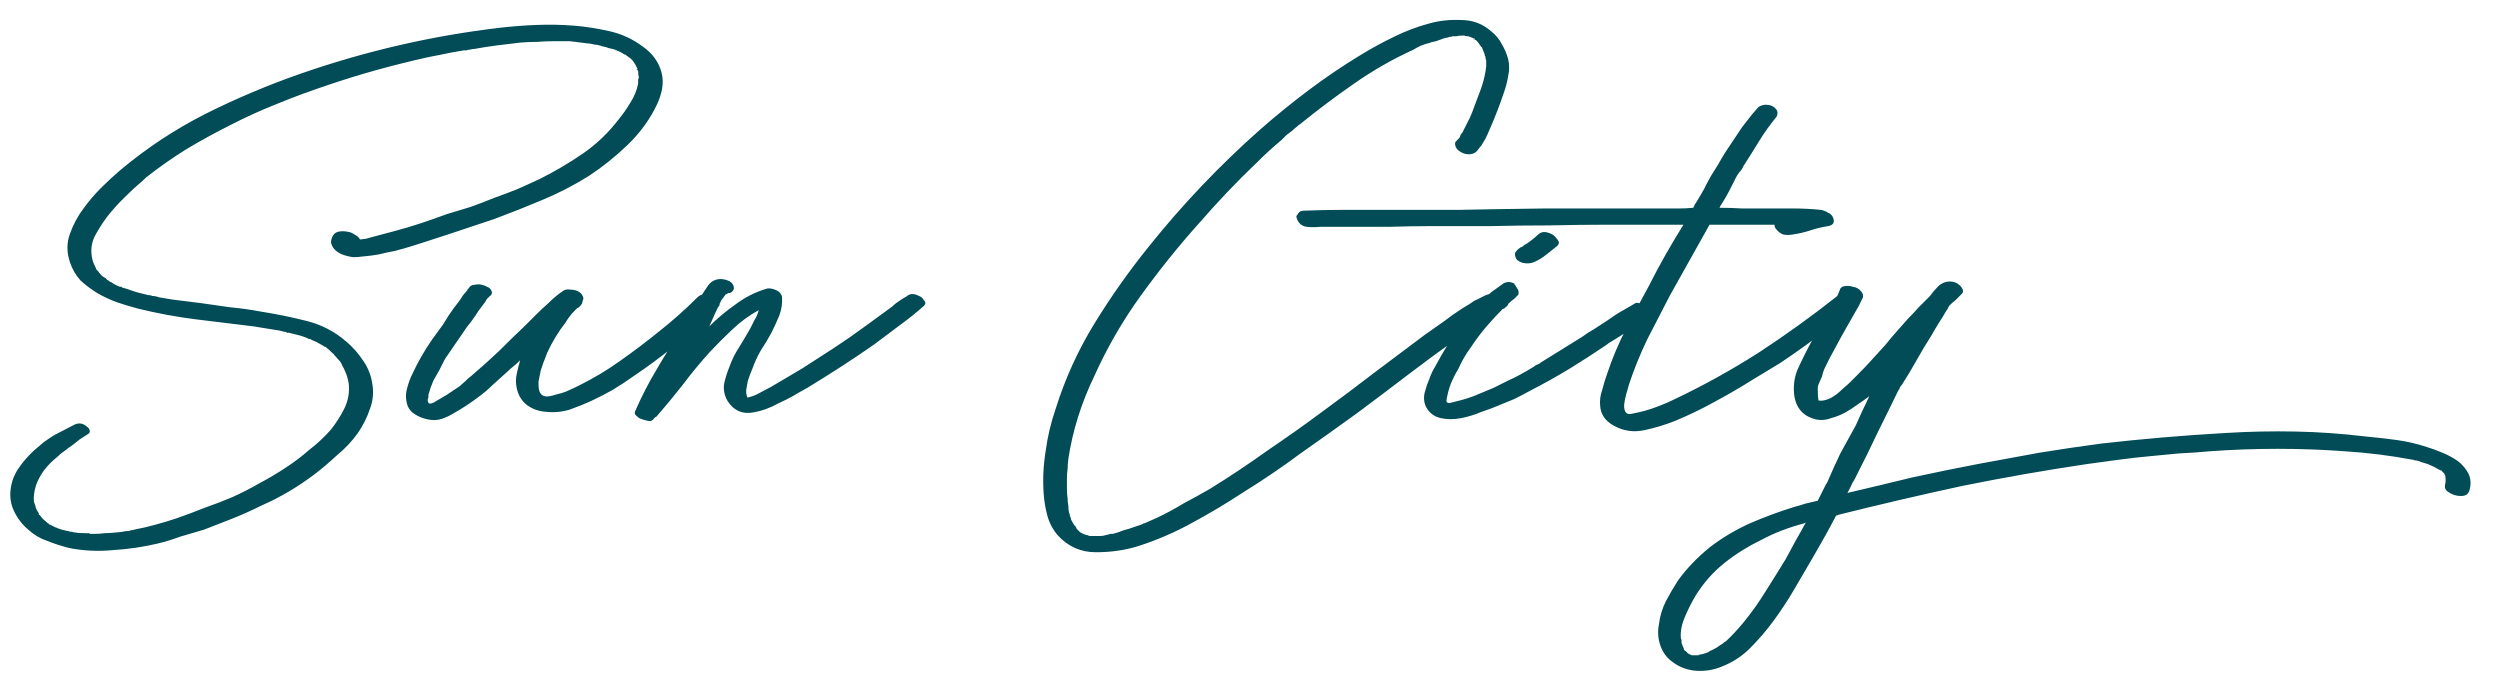 <svg width="85" height="23" viewBox="0 0 85 23" fill="none" xmlns="http://www.w3.org/2000/svg">
<path d="M4.081 9.728C4.129 9.744 4.145 9.752 4.129 9.752L4.081 9.728ZM1.681 17.84C1.649 17.808 1.641 17.792 1.657 17.792C1.673 17.808 1.681 17.824 1.681 17.84ZM5.041 10.016C5.073 10.032 5.089 10.04 5.089 10.04C5.073 10.04 5.057 10.032 5.041 10.016ZM11.281 11.984L11.305 12.008L11.281 11.984ZM22.489 2.456C22.537 2.632 22.545 2.816 22.513 3.008C22.481 3.184 22.425 3.36 22.345 3.536C22.105 4.048 21.769 4.512 21.337 4.928C20.921 5.328 20.481 5.68 20.017 5.984C19.505 6.304 18.977 6.576 18.433 6.8C17.905 7.024 17.361 7.24 16.801 7.448L15.217 7.976C14.929 8.072 14.633 8.168 14.329 8.264C14.041 8.36 13.745 8.448 13.441 8.528C13.265 8.56 13.081 8.6 12.889 8.648C12.713 8.68 12.529 8.704 12.337 8.72C12.225 8.736 12.113 8.744 12.001 8.744C11.889 8.728 11.785 8.704 11.689 8.672C11.593 8.64 11.505 8.592 11.425 8.528C11.345 8.464 11.289 8.376 11.257 8.264V8.192C11.289 8.016 11.369 7.912 11.497 7.88C11.609 7.848 11.753 7.856 11.929 7.904C11.993 7.936 12.049 7.968 12.097 8C12.161 8.032 12.209 8.08 12.241 8.144H12.265H12.313C12.329 8.128 12.369 8.12 12.433 8.12L12.697 8.048C12.825 8.016 12.945 7.984 13.057 7.952C13.169 7.92 13.289 7.888 13.417 7.856C13.721 7.776 14.017 7.688 14.305 7.592C14.593 7.496 14.889 7.392 15.193 7.28C15.465 7.2 15.729 7.12 15.985 7.04C16.257 6.944 16.529 6.84 16.801 6.728C17.073 6.632 17.329 6.536 17.569 6.44C17.825 6.328 18.089 6.208 18.361 6.08C18.873 5.824 19.361 5.536 19.825 5.216C20.289 4.896 20.697 4.504 21.049 4.04C21.193 3.864 21.321 3.68 21.433 3.488C21.561 3.296 21.649 3.08 21.697 2.84V2.744C21.697 2.712 21.697 2.696 21.697 2.696C21.713 2.68 21.721 2.656 21.721 2.624C21.705 2.576 21.697 2.504 21.697 2.408C21.681 2.392 21.665 2.376 21.649 2.36C21.649 2.344 21.657 2.344 21.673 2.36V2.336L21.625 2.24C21.625 2.224 21.617 2.216 21.601 2.216C21.601 2.216 21.601 2.2 21.601 2.168C21.601 2.184 21.593 2.184 21.577 2.168C21.577 2.152 21.569 2.136 21.553 2.12L21.481 2.024C21.465 2.024 21.457 2.024 21.457 2.024C21.457 2.008 21.449 2 21.433 2C21.401 1.968 21.401 1.968 21.433 2C21.481 2.032 21.489 2.032 21.457 2L21.289 1.88C21.289 1.88 21.281 1.872 21.265 1.856H21.241L21.121 1.784L21.025 1.736H21.001L20.977 1.712C20.897 1.68 20.809 1.656 20.713 1.64C20.633 1.608 20.545 1.584 20.449 1.568C20.433 1.552 20.409 1.544 20.377 1.544C20.345 1.528 20.297 1.52 20.233 1.52C20.105 1.488 20.009 1.472 19.945 1.472L19.369 1.4H19.201H19.153H19.129H19.105H18.865C18.657 1.4 18.457 1.408 18.265 1.424C18.073 1.424 17.881 1.432 17.689 1.448C17.417 1.48 17.153 1.512 16.897 1.544C16.641 1.576 16.385 1.616 16.129 1.664C16.065 1.664 16.017 1.672 15.985 1.688H15.961C15.929 1.688 15.897 1.696 15.865 1.712C15.833 1.712 15.801 1.712 15.769 1.712L15.361 1.784L14.521 1.952C13.945 2.08 13.369 2.224 12.793 2.384C12.217 2.544 11.649 2.72 11.089 2.912C10.513 3.104 9.953 3.312 9.409 3.536C8.881 3.744 8.353 3.984 7.825 4.256C7.313 4.512 6.817 4.784 6.337 5.072C5.873 5.36 5.417 5.68 4.969 6.032C4.889 6.112 4.801 6.192 4.705 6.272C4.609 6.352 4.513 6.44 4.417 6.536C4.177 6.76 3.969 6.976 3.793 7.184C3.601 7.408 3.425 7.664 3.265 7.952C3.105 8.224 3.065 8.52 3.145 8.84C3.161 8.904 3.201 9 3.265 9.128C3.265 9.144 3.273 9.16 3.289 9.176C3.321 9.208 3.337 9.224 3.337 9.224L3.409 9.32L3.433 9.344L3.481 9.392L3.601 9.464C3.617 9.496 3.657 9.528 3.721 9.56C3.753 9.592 3.745 9.592 3.697 9.56C3.665 9.528 3.665 9.528 3.697 9.56C3.713 9.56 3.721 9.568 3.721 9.584C3.737 9.584 3.753 9.584 3.769 9.584C3.849 9.648 3.953 9.704 4.081 9.752H4.129L4.153 9.776L4.321 9.824C4.449 9.872 4.569 9.912 4.681 9.944C4.809 9.976 4.937 10.008 5.065 10.04H5.089H5.113C5.145 10.04 5.161 10.048 5.161 10.064C5.177 10.064 5.193 10.064 5.209 10.064C5.257 10.064 5.329 10.08 5.425 10.112L5.857 10.184L6.817 10.304C7.153 10.352 7.489 10.4 7.825 10.448C8.177 10.48 8.521 10.528 8.857 10.592C9.369 10.672 9.881 10.776 10.393 10.904C10.921 11.032 11.385 11.272 11.785 11.624C11.993 11.8 12.177 12.008 12.337 12.248C12.497 12.472 12.601 12.72 12.649 12.992C12.713 13.312 12.689 13.616 12.577 13.904C12.481 14.192 12.345 14.464 12.169 14.72C11.977 14.992 11.745 15.24 11.473 15.464C11.217 15.704 10.953 15.928 10.681 16.136C10.105 16.568 9.505 16.92 8.881 17.192C8.561 17.352 8.241 17.496 7.921 17.624C7.601 17.752 7.273 17.88 6.937 18.008C6.665 18.088 6.393 18.168 6.121 18.248C5.865 18.344 5.601 18.424 5.329 18.488C4.849 18.6 4.353 18.672 3.841 18.704C3.329 18.752 2.833 18.728 2.353 18.632C2.097 18.568 1.849 18.488 1.609 18.392C1.369 18.312 1.153 18.184 0.961 18.008C0.753 17.832 0.593 17.624 0.481 17.384C0.369 17.16 0.329 16.912 0.361 16.64C0.393 16.368 0.489 16.12 0.649 15.896C0.793 15.688 0.961 15.496 1.153 15.32C1.265 15.224 1.377 15.128 1.489 15.032C1.601 14.952 1.721 14.872 1.849 14.792L2.545 14.432C2.689 14.368 2.825 14.392 2.953 14.504C3.001 14.536 3.033 14.576 3.049 14.624C3.065 14.688 3.041 14.736 2.977 14.768C2.897 14.816 2.809 14.872 2.713 14.936C2.633 15 2.553 15.064 2.473 15.128C2.377 15.192 2.289 15.256 2.209 15.32C2.113 15.384 2.025 15.456 1.945 15.536C1.785 15.664 1.641 15.808 1.513 15.968C1.385 16.144 1.289 16.32 1.225 16.496C1.161 16.704 1.137 16.888 1.153 17.048C1.169 17.112 1.185 17.16 1.201 17.192C1.201 17.224 1.217 17.272 1.249 17.336L1.321 17.456V17.504H1.345L1.441 17.624L1.465 17.648L1.657 17.816L1.681 17.84H1.705L1.801 17.888C1.865 17.92 1.897 17.936 1.897 17.936H1.921L1.945 17.96H1.969C2.033 17.992 2.145 18.024 2.305 18.056C2.321 18.056 2.337 18.056 2.353 18.056C2.369 18.072 2.361 18.072 2.329 18.056C2.345 18.072 2.361 18.08 2.377 18.08C2.409 18.08 2.433 18.08 2.449 18.08C2.481 18.096 2.513 18.104 2.545 18.104C2.625 18.12 2.745 18.128 2.905 18.128C2.937 18.128 2.977 18.128 3.025 18.128C3.073 18.144 3.073 18.152 3.025 18.152H3.193C3.321 18.152 3.441 18.144 3.553 18.128C3.681 18.128 3.809 18.12 3.937 18.104C4.017 18.104 4.137 18.088 4.297 18.056H4.393C4.441 18.04 4.441 18.032 4.393 18.032C4.361 18.048 4.361 18.048 4.393 18.032C4.473 18.032 4.529 18.024 4.561 18.008C4.817 17.96 5.057 17.904 5.281 17.84C5.521 17.776 5.761 17.704 6.001 17.624C6.321 17.512 6.641 17.392 6.961 17.264C7.281 17.152 7.593 17.032 7.897 16.904C8.217 16.76 8.529 16.6 8.833 16.424C9.137 16.264 9.433 16.088 9.721 15.896C9.993 15.72 10.257 15.52 10.513 15.296C10.785 15.088 11.033 14.856 11.257 14.6C11.433 14.376 11.585 14.136 11.713 13.88C11.841 13.608 11.889 13.328 11.857 13.04C11.825 12.864 11.785 12.728 11.737 12.632C11.705 12.552 11.673 12.488 11.641 12.44C11.625 12.392 11.601 12.344 11.569 12.296L11.353 12.056C11.353 12.04 11.337 12.024 11.305 12.008C11.273 11.976 11.265 11.968 11.281 11.984L11.209 11.912L11.065 11.792C11.033 11.792 11.001 11.776 10.969 11.744L10.753 11.624L10.585 11.552L10.561 11.528H10.513C10.449 11.496 10.393 11.472 10.345 11.456C10.297 11.44 10.249 11.424 10.201 11.408L9.817 11.312C9.785 11.312 9.761 11.312 9.745 11.312C9.745 11.296 9.737 11.288 9.721 11.288C9.657 11.272 9.649 11.272 9.697 11.288C9.761 11.304 9.761 11.304 9.697 11.288L9.505 11.24L8.617 11.096C7.961 11.016 7.305 10.936 6.649 10.856C6.009 10.776 5.361 10.656 4.705 10.496C4.465 10.432 4.225 10.36 3.985 10.28C3.761 10.2 3.537 10.096 3.313 9.968C3.105 9.84 2.913 9.696 2.737 9.536C2.577 9.36 2.457 9.152 2.377 8.912C2.265 8.576 2.265 8.256 2.377 7.952C2.489 7.632 2.649 7.336 2.857 7.064C3.033 6.824 3.225 6.6 3.433 6.392C3.641 6.184 3.857 5.984 4.081 5.792C4.977 5.04 5.945 4.4 6.985 3.872C8.041 3.344 9.121 2.888 10.225 2.504C12.433 1.736 14.689 1.216 16.993 0.944C17.409 0.896 17.825 0.864 18.241 0.848C18.673 0.832 19.097 0.84 19.513 0.872C19.913 0.904 20.321 0.968 20.737 1.064C21.153 1.16 21.529 1.336 21.865 1.592C22.185 1.816 22.393 2.104 22.489 2.456ZM21.001 1.736C20.985 1.72 20.969 1.712 20.953 1.712C20.921 1.696 20.913 1.696 20.929 1.712C20.961 1.712 20.985 1.72 21.001 1.736ZM3.265 9.128C3.265 9.128 3.273 9.136 3.289 9.152C3.289 9.152 3.281 9.144 3.265 9.128ZM20.377 1.544C20.393 1.544 20.401 1.552 20.401 1.568C20.417 1.568 20.409 1.56 20.377 1.544ZM12.241 8.144C12.305 8.128 12.329 8.128 12.313 8.144C12.297 8.144 12.281 8.144 12.265 8.144H12.241ZM20.353 1.544H20.377H20.353ZM14.71 13.688H14.734H14.71ZM24.238 10.088C24.286 10.12 24.342 10.176 24.406 10.256C24.486 10.32 24.486 10.384 24.406 10.448L24.214 10.64C23.35 11.456 22.454 12.176 21.526 12.8C21.302 12.96 21.07 13.112 20.83 13.256C20.606 13.384 20.374 13.504 20.134 13.616C19.894 13.728 19.638 13.832 19.366 13.928C19.094 14.008 18.822 14.032 18.55 14C18.31 13.984 18.094 13.904 17.902 13.76C17.726 13.616 17.614 13.424 17.566 13.184C17.534 13.024 17.534 12.872 17.566 12.728C17.598 12.568 17.638 12.408 17.686 12.248C17.606 12.328 17.526 12.4 17.446 12.464C17.382 12.512 17.31 12.576 17.23 12.656C17.07 12.8 16.91 12.944 16.75 13.088C16.606 13.232 16.446 13.368 16.27 13.496C16.142 13.592 16.006 13.688 15.862 13.784C15.718 13.88 15.574 13.968 15.43 14.048C15.302 14.128 15.166 14.192 15.022 14.24C14.878 14.288 14.726 14.296 14.566 14.264C14.39 14.232 14.23 14.168 14.086 14.072C13.942 13.976 13.854 13.84 13.822 13.664C13.79 13.504 13.798 13.344 13.846 13.184C13.894 13.008 13.95 12.856 14.014 12.728C14.206 12.312 14.43 11.92 14.686 11.552C14.814 11.376 14.942 11.2 15.07 11.024C15.182 10.832 15.302 10.648 15.43 10.472C15.494 10.392 15.55 10.32 15.598 10.256C15.646 10.192 15.694 10.12 15.742 10.04L15.886 9.872C15.886 9.856 15.902 9.832 15.934 9.8C15.982 9.72 16.054 9.68 16.15 9.68C16.246 9.664 16.318 9.664 16.366 9.68C16.446 9.696 16.51 9.72 16.558 9.752C16.622 9.768 16.67 9.808 16.702 9.872C16.75 9.952 16.726 10.024 16.63 10.088C16.63 10.104 16.622 10.112 16.606 10.112L16.558 10.16L16.486 10.28L16.27 10.568C16.19 10.696 16.102 10.824 16.006 10.952C15.91 11.064 15.822 11.184 15.742 11.312L15.166 12.152C15.15 12.168 15.118 12.224 15.07 12.32C15.022 12.416 14.982 12.496 14.95 12.56L14.734 12.944C14.67 13.088 14.614 13.248 14.566 13.424C14.566 13.456 14.566 13.488 14.566 13.52C14.55 13.536 14.542 13.56 14.542 13.592C14.542 13.64 14.55 13.672 14.566 13.688C14.566 13.72 14.606 13.728 14.686 13.712C14.702 13.696 14.726 13.688 14.758 13.688C14.774 13.672 14.766 13.672 14.734 13.688C14.75 13.688 14.766 13.68 14.782 13.664L15.19 13.424L15.622 13.136L15.838 12.944L15.862 12.92C15.894 12.888 15.91 12.872 15.91 12.872L16.03 12.776C16.35 12.504 16.662 12.224 16.966 11.936C17.27 11.632 17.574 11.336 17.878 11.048C18.006 10.92 18.126 10.8 18.238 10.688C18.366 10.56 18.494 10.44 18.622 10.328C18.814 10.136 18.998 9.984 19.174 9.872C19.238 9.84 19.31 9.832 19.39 9.848C19.486 9.848 19.566 9.864 19.63 9.896C19.71 9.928 19.766 9.976 19.798 10.04C19.846 10.104 19.846 10.176 19.798 10.256C19.798 10.272 19.806 10.272 19.822 10.256C19.838 10.224 19.83 10.232 19.798 10.28C19.798 10.312 19.782 10.344 19.75 10.376L19.678 10.448C19.662 10.464 19.646 10.472 19.63 10.472C19.63 10.472 19.646 10.456 19.678 10.424L19.534 10.568C19.47 10.632 19.414 10.696 19.366 10.76C19.318 10.824 19.27 10.896 19.222 10.976C18.982 11.28 18.774 11.624 18.598 12.008C18.566 12.104 18.526 12.208 18.478 12.32C18.446 12.416 18.414 12.512 18.382 12.608L18.31 12.968V12.992V13.088C18.31 13.424 18.47 13.544 18.79 13.448L18.958 13.4C19.102 13.368 19.222 13.328 19.318 13.28C19.43 13.232 19.55 13.176 19.678 13.112C20.19 12.856 20.646 12.584 21.046 12.296C21.526 11.96 21.982 11.616 22.414 11.264C22.862 10.912 23.294 10.528 23.71 10.112C23.79 10.032 23.878 10 23.974 10.016C24.07 10.016 24.158 10.04 24.238 10.088ZM31.245 10.064C31.309 10.08 31.365 10.128 31.413 10.208C31.477 10.272 31.477 10.336 31.413 10.4C31.141 10.64 30.861 10.864 30.573 11.072C30.301 11.28 30.013 11.496 29.709 11.72C29.021 12.2 28.269 12.688 27.453 13.184C27.277 13.28 27.109 13.376 26.949 13.472C26.805 13.552 26.645 13.632 26.469 13.712C26.181 13.872 25.893 13.976 25.605 14.024C25.237 14.088 24.949 13.96 24.741 13.64C24.629 13.448 24.589 13.248 24.621 13.04C24.669 12.832 24.733 12.632 24.813 12.44C24.893 12.216 24.997 12.008 25.125 11.816C25.253 11.608 25.381 11.392 25.509 11.168C25.557 11.072 25.605 10.976 25.653 10.88C25.717 10.784 25.765 10.672 25.797 10.544C25.477 10.72 25.181 10.936 24.909 11.192C24.637 11.448 24.381 11.704 24.141 11.96C23.821 12.312 23.517 12.68 23.229 13.064C22.941 13.432 22.637 13.8 22.317 14.168C22.301 14.168 22.277 14.184 22.245 14.216C22.197 14.296 22.133 14.328 22.053 14.312C21.957 14.296 21.869 14.272 21.789 14.24C21.741 14.224 21.693 14.192 21.645 14.144C21.581 14.096 21.565 14.04 21.597 13.976C21.821 13.464 22.069 12.984 22.341 12.536C22.597 12.088 22.877 11.648 23.181 11.216C23.293 11.056 23.389 10.896 23.469 10.736C23.533 10.56 23.629 10.384 23.757 10.208C23.837 10.064 23.933 9.912 24.045 9.752C24.157 9.576 24.309 9.488 24.501 9.488C24.581 9.488 24.661 9.504 24.741 9.536C24.837 9.568 24.901 9.624 24.933 9.704C24.965 9.784 24.957 9.848 24.909 9.896C24.877 9.944 24.821 9.968 24.741 9.968C24.757 9.968 24.733 9.984 24.669 10.016L24.525 10.208L24.309 10.664L24.117 11.096C24.389 10.824 24.685 10.576 25.005 10.352C25.325 10.112 25.669 9.936 26.037 9.824C26.117 9.792 26.221 9.8 26.349 9.848C26.477 9.896 26.557 9.976 26.589 10.088C26.605 10.312 26.573 10.528 26.493 10.736C26.413 10.928 26.325 11.12 26.229 11.312C26.117 11.52 25.997 11.72 25.869 11.912C25.757 12.104 25.661 12.312 25.581 12.536C25.533 12.648 25.493 12.752 25.461 12.848C25.429 12.928 25.405 13.032 25.389 13.16C25.357 13.288 25.365 13.408 25.413 13.52C25.477 13.504 25.533 13.488 25.581 13.472C25.629 13.456 25.685 13.432 25.749 13.4L26.205 13.16L27.261 12.536C27.629 12.296 27.989 12.064 28.341 11.84C28.709 11.6 29.077 11.344 29.445 11.072L30.333 10.424C30.413 10.344 30.517 10.264 30.645 10.184L30.765 10.112C30.797 10.096 30.821 10.08 30.837 10.064C30.853 10.048 30.845 10.056 30.813 10.088C30.925 9.976 31.069 9.968 31.245 10.064ZM50.147 5.192C50.067 5.24 49.971 5.256 49.859 5.24C49.763 5.224 49.675 5.184 49.595 5.12C49.531 5.072 49.491 5.008 49.475 4.928C49.459 4.848 49.491 4.792 49.571 4.76C49.603 4.744 49.595 4.752 49.547 4.784C49.515 4.8 49.515 4.792 49.547 4.76L49.619 4.688C49.651 4.624 49.667 4.584 49.667 4.568C49.667 4.568 49.683 4.552 49.715 4.52C49.779 4.392 49.835 4.28 49.883 4.184C49.947 4.072 50.003 3.952 50.051 3.824C50.147 3.568 50.243 3.312 50.339 3.056C50.435 2.8 50.499 2.536 50.531 2.264V2.216V2.168V2.072C50.531 2.04 50.523 2.016 50.507 2C50.507 1.984 50.507 1.96 50.507 1.928C50.491 1.912 50.483 1.896 50.483 1.88C50.499 1.912 50.499 1.92 50.483 1.904C50.483 1.888 50.483 1.872 50.483 1.856C50.467 1.824 50.451 1.784 50.435 1.736C50.419 1.688 50.403 1.648 50.387 1.616C50.371 1.6 50.355 1.584 50.339 1.568C50.339 1.552 50.331 1.536 50.315 1.52C50.299 1.488 50.299 1.496 50.315 1.544C50.347 1.576 50.355 1.576 50.339 1.544C50.307 1.512 50.291 1.496 50.291 1.496C50.275 1.464 50.251 1.432 50.219 1.4L50.195 1.376C50.179 1.36 50.163 1.352 50.147 1.352C50.147 1.352 50.139 1.344 50.123 1.328C50.075 1.296 50.067 1.296 50.099 1.328C50.147 1.344 50.155 1.336 50.123 1.304C50.107 1.304 50.067 1.288 50.003 1.256C49.971 1.24 49.979 1.248 50.027 1.28C50.075 1.296 50.083 1.296 50.051 1.28C50.035 1.28 50.027 1.28 50.027 1.28C50.027 1.264 50.019 1.256 50.003 1.256C49.987 1.256 49.971 1.256 49.955 1.256C49.955 1.24 49.939 1.232 49.907 1.232C49.859 1.216 49.859 1.216 49.907 1.232C49.971 1.248 49.971 1.248 49.907 1.232C49.843 1.232 49.803 1.224 49.787 1.208H49.763C49.651 1.208 49.571 1.216 49.523 1.232H49.403H49.331C49.299 1.248 49.299 1.256 49.331 1.256C49.379 1.24 49.387 1.232 49.355 1.232C49.307 1.248 49.259 1.264 49.211 1.28C49.179 1.28 49.139 1.288 49.091 1.304C49.011 1.336 48.923 1.368 48.827 1.4C48.731 1.416 48.643 1.44 48.563 1.472C48.547 1.472 48.491 1.488 48.395 1.52C48.395 1.52 48.379 1.528 48.347 1.544C48.299 1.576 48.291 1.584 48.323 1.568C48.355 1.536 48.355 1.528 48.323 1.544C48.195 1.608 48.107 1.656 48.059 1.688C47.355 2.008 46.683 2.392 46.043 2.84C45.419 3.272 44.811 3.728 44.219 4.208C44.203 4.224 44.179 4.24 44.147 4.256C44.131 4.272 44.139 4.264 44.171 4.232L44.099 4.304C44.051 4.336 43.995 4.384 43.931 4.448C43.867 4.496 43.803 4.544 43.739 4.592C43.691 4.64 43.635 4.696 43.571 4.76C43.283 5 43.003 5.256 42.731 5.528C42.395 5.848 42.067 6.176 41.747 6.512C41.427 6.848 41.107 7.2 40.787 7.568C40.083 8.352 39.419 9.176 38.795 10.04C38.171 10.904 37.643 11.816 37.211 12.776C36.763 13.704 36.467 14.648 36.323 15.608C36.307 15.736 36.299 15.848 36.299 15.944C36.283 16.04 36.275 16.152 36.275 16.28C36.275 16.392 36.275 16.504 36.275 16.616C36.275 16.728 36.283 16.84 36.299 16.952C36.299 17.032 36.307 17.112 36.323 17.192C36.323 17.272 36.331 17.352 36.347 17.432C36.363 17.448 36.371 17.472 36.371 17.504C36.371 17.52 36.379 17.528 36.395 17.528C36.395 17.528 36.395 17.536 36.395 17.552C36.395 17.584 36.395 17.576 36.395 17.528C36.379 17.496 36.371 17.496 36.371 17.528C36.403 17.592 36.419 17.64 36.419 17.672C36.451 17.736 36.499 17.816 36.563 17.912C36.531 17.864 36.531 17.856 36.563 17.888C36.579 17.92 36.595 17.952 36.611 17.984L36.683 18.056C36.619 18.008 36.603 17.992 36.635 18.008C36.667 18.04 36.699 18.072 36.731 18.104C36.747 18.104 36.763 18.112 36.779 18.128C36.811 18.16 36.803 18.152 36.755 18.104C36.707 18.072 36.707 18.072 36.755 18.104C36.771 18.12 36.811 18.144 36.875 18.176C36.907 18.192 36.899 18.184 36.851 18.152C36.803 18.136 36.795 18.136 36.827 18.152C36.843 18.152 36.859 18.152 36.875 18.152C36.875 18.168 36.883 18.176 36.899 18.176C36.915 18.192 36.955 18.2 37.019 18.2C36.923 18.184 36.891 18.176 36.923 18.176C36.971 18.192 37.011 18.208 37.043 18.224H37.211H37.187H37.259C37.307 18.224 37.355 18.224 37.403 18.224C37.467 18.224 37.523 18.216 37.571 18.2C37.619 18.2 37.651 18.192 37.667 18.176C37.587 18.192 37.563 18.2 37.595 18.2C37.627 18.2 37.651 18.192 37.667 18.176C37.699 18.176 37.723 18.168 37.739 18.152C37.771 18.152 37.803 18.152 37.835 18.152C37.963 18.12 38.083 18.08 38.195 18.032C38.323 18 38.451 17.96 38.579 17.912L38.795 17.84C38.795 17.84 38.827 17.824 38.891 17.792C38.923 17.776 38.915 17.776 38.867 17.792C38.835 17.824 38.835 17.832 38.867 17.816C38.883 17.8 38.899 17.792 38.915 17.792C38.995 17.76 39.067 17.728 39.131 17.696C39.195 17.664 39.267 17.632 39.347 17.6C39.651 17.456 39.947 17.296 40.235 17.12C40.539 16.96 40.843 16.792 41.147 16.616C41.819 16.2 42.467 15.768 43.091 15.32C43.731 14.888 44.363 14.44 44.987 13.976C45.579 13.544 46.155 13.112 46.715 12.68C47.291 12.248 47.867 11.816 48.443 11.384C48.667 11.224 48.883 11.072 49.091 10.928C49.299 10.768 49.515 10.616 49.739 10.472C49.819 10.424 49.899 10.376 49.979 10.328C50.059 10.264 50.139 10.216 50.219 10.184C50.315 10.136 50.411 10.088 50.507 10.04C50.619 9.992 50.731 9.976 50.843 9.992H50.675H50.699C50.779 9.96 50.867 9.96 50.963 9.992C51.075 10.024 51.163 10.072 51.227 10.136C51.291 10.216 51.307 10.288 51.275 10.352C51.259 10.4 51.211 10.44 51.131 10.472C51.115 10.472 51.107 10.48 51.107 10.496C51.107 10.496 51.099 10.496 51.083 10.496C51.115 10.48 51.131 10.472 51.131 10.472C51.147 10.456 51.171 10.44 51.203 10.424C51.187 10.456 51.163 10.48 51.131 10.496C51.099 10.496 51.067 10.504 51.035 10.52C50.987 10.552 50.931 10.584 50.867 10.616C50.803 10.664 50.739 10.712 50.675 10.76C50.611 10.792 50.547 10.824 50.483 10.856C50.307 10.968 50.131 11.088 49.955 11.216C49.795 11.328 49.627 11.448 49.451 11.576C48.891 11.976 48.339 12.384 47.795 12.8C47.251 13.216 46.699 13.632 46.139 14.048C45.499 14.512 44.859 14.968 44.219 15.416C43.595 15.88 42.947 16.32 42.275 16.736C41.715 17.104 41.139 17.448 40.547 17.768C39.971 18.088 39.363 18.352 38.723 18.56C38.275 18.704 37.787 18.776 37.259 18.776C36.747 18.776 36.315 18.584 35.963 18.2C35.787 17.992 35.667 17.76 35.603 17.504C35.539 17.264 35.499 17.016 35.483 16.76C35.451 16.28 35.475 15.8 35.555 15.32C35.619 14.84 35.731 14.368 35.891 13.904C36.211 12.88 36.651 11.912 37.211 11C37.771 10.088 38.387 9.216 39.059 8.384C39.635 7.664 40.235 6.976 40.859 6.32C41.499 5.648 42.163 5.008 42.851 4.4C43.379 3.936 43.931 3.488 44.507 3.056C45.083 2.624 45.675 2.224 46.283 1.856C46.651 1.632 47.019 1.432 47.387 1.256C47.771 1.064 48.171 0.912 48.587 0.8C48.923 0.704 49.283 0.664 49.667 0.68C50.067 0.68 50.411 0.808 50.699 1.064C50.859 1.192 50.979 1.336 51.059 1.496C51.155 1.656 51.227 1.824 51.275 2C51.323 2.192 51.323 2.392 51.275 2.6C51.243 2.792 51.195 2.976 51.131 3.152C50.987 3.584 50.819 4.016 50.627 4.448C50.595 4.528 50.555 4.616 50.507 4.712C50.459 4.792 50.411 4.872 50.363 4.952C50.331 4.984 50.299 5.024 50.267 5.072C50.235 5.12 50.195 5.16 50.147 5.192ZM51.483 10.16L51.388 10.232L51.123 10.472C50.916 10.68 50.715 10.896 50.523 11.12C50.347 11.328 50.179 11.552 50.02 11.792C49.843 12.032 49.7 12.28 49.587 12.536C49.508 12.664 49.435 12.8 49.371 12.944C49.307 13.088 49.26 13.232 49.227 13.376C49.196 13.504 49.179 13.592 49.179 13.64C49.196 13.704 49.252 13.72 49.347 13.688L49.636 13.616C49.828 13.568 50.02 13.504 50.212 13.424C50.404 13.344 50.596 13.264 50.788 13.184L51.267 12.944C51.523 12.832 51.819 12.672 52.156 12.464C52.188 12.432 52.227 12.408 52.276 12.392C52.324 12.376 52.364 12.352 52.395 12.32L53.788 11.456C53.916 11.36 54.051 11.272 54.196 11.192C54.34 11.096 54.475 11.008 54.603 10.928C54.828 10.768 55.011 10.648 55.156 10.568C55.316 10.472 55.468 10.384 55.611 10.304C55.66 10.288 55.715 10.296 55.779 10.328C55.859 10.344 55.931 10.368 55.995 10.4C56.059 10.432 56.099 10.48 56.115 10.544C56.148 10.592 56.139 10.648 56.092 10.712C56.011 10.792 55.916 10.872 55.803 10.952C55.691 11.032 55.572 11.112 55.444 11.192C55.156 11.384 54.956 11.512 54.843 11.576C54.731 11.64 54.66 11.688 54.627 11.72C54.227 11.992 53.819 12.256 53.404 12.512C52.987 12.768 52.516 13.032 51.987 13.304C51.843 13.384 51.675 13.472 51.483 13.568C51.291 13.648 51.115 13.72 50.956 13.784C50.812 13.848 50.62 13.92 50.38 14C50.156 14.096 49.923 14.168 49.684 14.216C49.428 14.264 49.196 14.264 48.987 14.216C48.764 14.168 48.596 14.04 48.483 13.832C48.404 13.656 48.395 13.472 48.459 13.28C48.492 13.152 48.539 13.016 48.603 12.872C48.651 12.728 48.715 12.592 48.795 12.464C48.94 12.192 49.092 11.928 49.252 11.672C49.411 11.4 49.58 11.152 49.755 10.928C49.836 10.816 49.923 10.704 50.02 10.592C50.115 10.48 50.219 10.376 50.331 10.28L50.691 9.944L51.123 9.632C51.252 9.568 51.38 9.576 51.508 9.656H51.483C51.516 9.688 51.547 9.736 51.58 9.8C51.627 9.848 51.644 9.92 51.627 10.016L51.483 10.16ZM51.772 8.936C51.708 8.92 51.644 8.888 51.58 8.84C51.532 8.776 51.508 8.704 51.508 8.624C51.523 8.56 51.587 8.488 51.7 8.408C51.731 8.408 51.772 8.384 51.819 8.336L51.94 8.264L52.132 8.12L52.324 7.952C52.404 7.888 52.499 7.872 52.611 7.904C52.724 7.936 52.803 7.976 52.852 8.024C52.883 8.056 52.923 8.104 52.971 8.168C53.02 8.232 53.011 8.296 52.947 8.36L52.708 8.552L52.492 8.72C52.38 8.8 52.267 8.864 52.156 8.912C52.044 8.96 51.916 8.968 51.772 8.936ZM63.02 10.136C63.068 10.168 63.108 10.224 63.14 10.304C63.188 10.368 63.18 10.424 63.116 10.472C62.86 10.696 62.572 10.912 62.252 11.12C61.948 11.328 61.66 11.536 61.388 11.744C61.1 11.952 60.812 12.152 60.524 12.344C60.236 12.52 59.932 12.704 59.612 12.896C59.18 13.168 58.74 13.424 58.292 13.664C57.86 13.904 57.412 14.12 56.948 14.312C56.628 14.44 56.284 14.544 55.916 14.624C55.548 14.704 55.204 14.656 54.884 14.48C54.58 14.32 54.42 14.088 54.404 13.784C54.388 13.608 54.412 13.432 54.476 13.256C54.524 13.064 54.58 12.88 54.644 12.704C54.82 12.176 55.036 11.664 55.292 11.168C55.548 10.672 55.812 10.176 56.084 9.68C56.26 9.328 56.444 8.984 56.636 8.648C56.828 8.312 57.028 7.976 57.236 7.64H56.78C56.076 7.64 55.388 7.64 54.716 7.64C54.028 7.64 53.34 7.648 52.652 7.664C51.98 7.664 51.324 7.672 50.684 7.688C50.028 7.688 49.364 7.688 48.692 7.688C48.196 7.688 47.708 7.696 47.228 7.712C46.732 7.712 46.228 7.712 45.716 7.712H44.972H44.876C44.732 7.728 44.58 7.728 44.42 7.712C44.244 7.68 44.132 7.576 44.084 7.4C44.068 7.368 44.076 7.336 44.108 7.304C44.124 7.272 44.148 7.24 44.18 7.208C44.212 7.176 44.284 7.16 44.396 7.16H44.348H44.372H44.444C44.828 7.144 45.212 7.136 45.596 7.136C45.98 7.136 46.372 7.136 46.772 7.136C46.868 7.136 46.988 7.136 47.132 7.136C47.276 7.136 47.54 7.136 47.924 7.136C48.308 7.136 48.86 7.136 49.58 7.136C50.3 7.12 51.284 7.104 52.532 7.088H56.636C56.796 7.088 56.948 7.088 57.092 7.088C57.252 7.088 57.412 7.08 57.572 7.064C57.604 6.984 57.644 6.912 57.692 6.848C57.74 6.768 57.788 6.688 57.836 6.608C57.868 6.544 57.9 6.488 57.932 6.44C57.964 6.376 57.996 6.312 58.028 6.248L58.172 5.984C58.252 5.856 58.332 5.728 58.412 5.6C58.492 5.456 58.572 5.32 58.652 5.192L59.228 4.328L59.564 3.896L59.732 3.704C59.78 3.624 59.876 3.576 60.02 3.56C60.18 3.56 60.3 3.608 60.38 3.704C60.444 3.768 60.452 3.856 60.404 3.968C60.18 4.24 59.98 4.52 59.804 4.808C59.628 5.096 59.452 5.376 59.276 5.648C59.244 5.728 59.196 5.8 59.132 5.864C59.084 5.928 59.044 5.992 59.012 6.056L58.868 6.344C58.74 6.6 58.612 6.824 58.484 7.016C58.484 7.032 58.476 7.048 58.46 7.064C58.716 7.064 58.972 7.072 59.228 7.088C59.484 7.088 59.748 7.088 60.02 7.088C60.34 7.088 60.652 7.088 60.956 7.088C61.276 7.088 61.596 7.104 61.916 7.136C61.996 7.152 62.076 7.184 62.156 7.232C62.236 7.264 62.292 7.32 62.324 7.4C62.388 7.56 62.332 7.656 62.156 7.688C61.948 7.72 61.748 7.768 61.556 7.832C61.364 7.896 61.156 7.944 60.932 7.976C60.836 7.992 60.74 7.992 60.644 7.976C60.548 7.944 60.468 7.888 60.404 7.808C60.356 7.76 60.332 7.704 60.332 7.64H60.188H58.124C57.9 8.04 57.676 8.44 57.452 8.84C57.228 9.24 57.004 9.64 56.78 10.04C56.524 10.536 56.268 11.032 56.012 11.528C55.772 12.024 55.564 12.536 55.388 13.064C55.356 13.176 55.324 13.288 55.292 13.4C55.26 13.512 55.236 13.632 55.22 13.76V13.784C55.22 14.008 55.3 14.104 55.46 14.072C55.62 14.04 55.764 14.008 55.892 13.976C56.068 13.928 56.236 13.872 56.396 13.808C56.572 13.744 56.756 13.664 56.948 13.568C57.924 13.104 58.876 12.576 59.804 11.984C60.732 11.376 61.62 10.736 62.468 10.064C62.548 10 62.644 9.984 62.756 10.016C62.868 10.048 62.956 10.088 63.02 10.136ZM82.516 15.2C82.676 15.248 82.852 15.312 83.044 15.392C83.236 15.472 83.412 15.568 83.572 15.68C83.732 15.808 83.852 15.952 83.932 16.112C84.012 16.288 84.02 16.48 83.956 16.688C83.924 16.784 83.86 16.84 83.764 16.856C83.668 16.872 83.564 16.864 83.452 16.832C83.356 16.8 83.268 16.752 83.188 16.688C83.124 16.624 83.108 16.544 83.14 16.448C83.156 16.368 83.156 16.28 83.14 16.184C83.14 16.168 83.132 16.152 83.116 16.136C83.116 16.136 83.116 16.128 83.116 16.112L83.02 16.016C83.02 16 83.012 15.992 82.996 15.992H82.972C82.892 15.944 82.82 15.904 82.756 15.872C82.692 15.84 82.62 15.808 82.54 15.776C82.444 15.744 82.364 15.72 82.3 15.704C82.284 15.688 82.236 15.672 82.156 15.656C82.092 15.656 82.06 15.648 82.06 15.632H82.036C81.268 15.488 80.5 15.392 79.732 15.344C78.212 15.232 76.676 15.232 75.124 15.344C74.788 15.376 74.444 15.4 74.092 15.416C73.756 15.448 73.42 15.48 73.084 15.512C72.732 15.544 72.38 15.584 72.028 15.632C71.692 15.68 71.34 15.728 70.972 15.776C69.564 15.984 68.148 16.232 66.724 16.52C65.316 16.824 63.908 17.152 62.5 17.504C62.484 17.52 62.46 17.528 62.428 17.528C62.204 17.96 61.956 18.408 61.684 18.872C61.46 19.256 61.236 19.64 61.012 20.024C60.788 20.408 60.54 20.784 60.268 21.152C60.028 21.472 59.772 21.768 59.5 22.04C59.228 22.312 58.908 22.52 58.54 22.664C58.268 22.776 57.988 22.824 57.7 22.808C57.396 22.792 57.124 22.696 56.884 22.52C56.676 22.376 56.532 22.184 56.452 21.944C56.372 21.72 56.356 21.48 56.404 21.224C56.436 20.952 56.516 20.688 56.644 20.432C56.772 20.192 56.908 19.96 57.052 19.736C57.34 19.336 57.7 18.96 58.132 18.608C58.548 18.288 59.004 18.016 59.5 17.792C59.98 17.584 60.476 17.4 60.988 17.24C61.116 17.208 61.252 17.168 61.396 17.12C61.524 17.088 61.66 17.056 61.804 17.024L62.092 16.448C62.092 16.448 62.1 16.44 62.116 16.424C62.26 16.088 62.412 15.752 62.572 15.416C62.748 15.096 62.924 14.776 63.1 14.456C63.18 14.28 63.252 14.12 63.316 13.976C63.396 13.816 63.476 13.648 63.556 13.472C63.428 13.568 63.292 13.664 63.148 13.76C63.02 13.856 62.884 13.944 62.74 14.024C62.596 14.104 62.436 14.168 62.26 14.216C62.1 14.28 61.932 14.296 61.756 14.264C61.34 14.168 61.092 13.912 61.012 13.496C60.964 13.176 60.996 12.872 61.108 12.584C61.268 12.232 61.444 11.88 61.636 11.528C61.732 11.352 61.836 11.176 61.948 11C62.044 10.808 62.148 10.616 62.26 10.424C62.276 10.376 62.316 10.304 62.38 10.208C62.38 10.208 62.388 10.192 62.404 10.16C62.404 10.144 62.42 10.12 62.452 10.088C62.468 10.056 62.484 10.024 62.5 9.992C62.516 9.944 62.532 9.904 62.548 9.872C62.564 9.792 62.62 9.744 62.716 9.728C62.812 9.712 62.908 9.72 63.004 9.752C63.116 9.768 63.204 9.816 63.268 9.896C63.332 9.96 63.356 10.032 63.34 10.112C63.308 10.176 63.276 10.24 63.244 10.304C63.228 10.352 63.204 10.4 63.172 10.448C63.108 10.56 63.044 10.672 62.98 10.784C62.916 10.896 62.852 11.008 62.788 11.12C62.66 11.344 62.532 11.576 62.404 11.816C62.276 12.04 62.148 12.288 62.02 12.56C61.988 12.64 61.964 12.72 61.948 12.8C61.916 12.864 61.884 12.936 61.852 13.016C61.82 13.08 61.804 13.136 61.804 13.184V13.208V13.256C61.804 13.416 61.812 13.536 61.828 13.616C61.908 13.632 61.996 13.624 62.092 13.592C62.268 13.544 62.468 13.408 62.692 13.184C62.772 13.12 62.844 13.056 62.908 12.992C62.988 12.912 63.068 12.832 63.148 12.752C63.324 12.576 63.484 12.408 63.628 12.248C63.788 12.072 63.948 11.896 64.108 11.72C64.236 11.56 64.364 11.408 64.492 11.264C64.62 11.12 64.748 10.976 64.876 10.832C65.004 10.704 65.124 10.576 65.236 10.448C65.364 10.32 65.492 10.192 65.62 10.064C65.7 9.952 65.78 9.856 65.86 9.776C65.94 9.68 66.044 9.616 66.172 9.584C66.348 9.552 66.492 9.584 66.604 9.68C66.652 9.712 66.692 9.76 66.724 9.824C66.756 9.888 66.748 9.944 66.7 9.992C66.62 10.072 66.548 10.144 66.484 10.208C66.42 10.256 66.348 10.32 66.268 10.4C66.236 10.48 66.204 10.536 66.172 10.568C66.092 10.712 66.004 10.856 65.908 11C65.828 11.128 65.748 11.264 65.668 11.408C65.492 11.68 65.324 11.96 65.164 12.248C65.004 12.536 64.836 12.816 64.66 13.088C64.628 13.12 64.604 13.152 64.588 13.184C64.588 13.216 64.572 13.248 64.54 13.28C64.316 13.744 64.084 14.216 63.844 14.696C63.62 15.176 63.388 15.648 63.148 16.112C63.1 16.224 63.044 16.328 62.98 16.424C62.932 16.536 62.876 16.648 62.812 16.76C63.564 16.584 64.3 16.408 65.02 16.232C65.756 16.072 66.5 15.92 67.252 15.776C67.956 15.648 68.652 15.52 69.34 15.392C70.028 15.28 70.732 15.176 71.452 15.08C72.86 14.92 74.276 14.8 75.7 14.72C76.484 14.672 77.268 14.656 78.052 14.672C78.836 14.688 79.628 14.744 80.428 14.84C80.78 14.872 81.132 14.912 81.484 14.96C81.836 15.008 82.18 15.088 82.516 15.2ZM60.724 18.992C60.836 18.784 60.948 18.576 61.06 18.368C61.172 18.176 61.284 17.976 61.396 17.768C61.38 17.768 61.364 17.776 61.348 17.792C60.804 17.936 60.324 18.12 59.908 18.344C59.444 18.568 59.02 18.832 58.636 19.136C58.236 19.456 57.9 19.84 57.628 20.288C57.516 20.48 57.404 20.704 57.292 20.96C57.18 21.216 57.132 21.456 57.148 21.68C57.148 21.712 57.156 21.736 57.172 21.752C57.172 21.784 57.172 21.816 57.172 21.848C57.172 21.88 57.18 21.896 57.196 21.896V21.944C57.212 21.96 57.228 21.992 57.244 22.04C57.26 22.104 57.284 22.136 57.316 22.136C57.316 22.152 57.324 22.16 57.34 22.16L57.364 22.184C57.364 22.2 57.372 22.208 57.388 22.208L57.412 22.232H57.436C57.436 22.248 57.444 22.256 57.46 22.256H57.484C57.5 22.256 57.508 22.264 57.508 22.28H57.556H57.604H57.676H57.748C57.748 22.28 57.756 22.272 57.772 22.256H57.796C57.828 22.256 57.892 22.24 57.988 22.208C58.052 22.192 58.1 22.168 58.132 22.136C58.212 22.104 58.292 22.064 58.372 22.016C58.436 21.968 58.508 21.92 58.588 21.872C58.604 21.856 58.62 21.84 58.636 21.824C58.652 21.824 58.668 21.816 58.684 21.8C58.876 21.624 59.084 21.4 59.308 21.128C59.58 20.792 59.828 20.44 60.052 20.072C60.276 19.72 60.5 19.36 60.724 18.992Z" fill="#014C56"/>
</svg>
